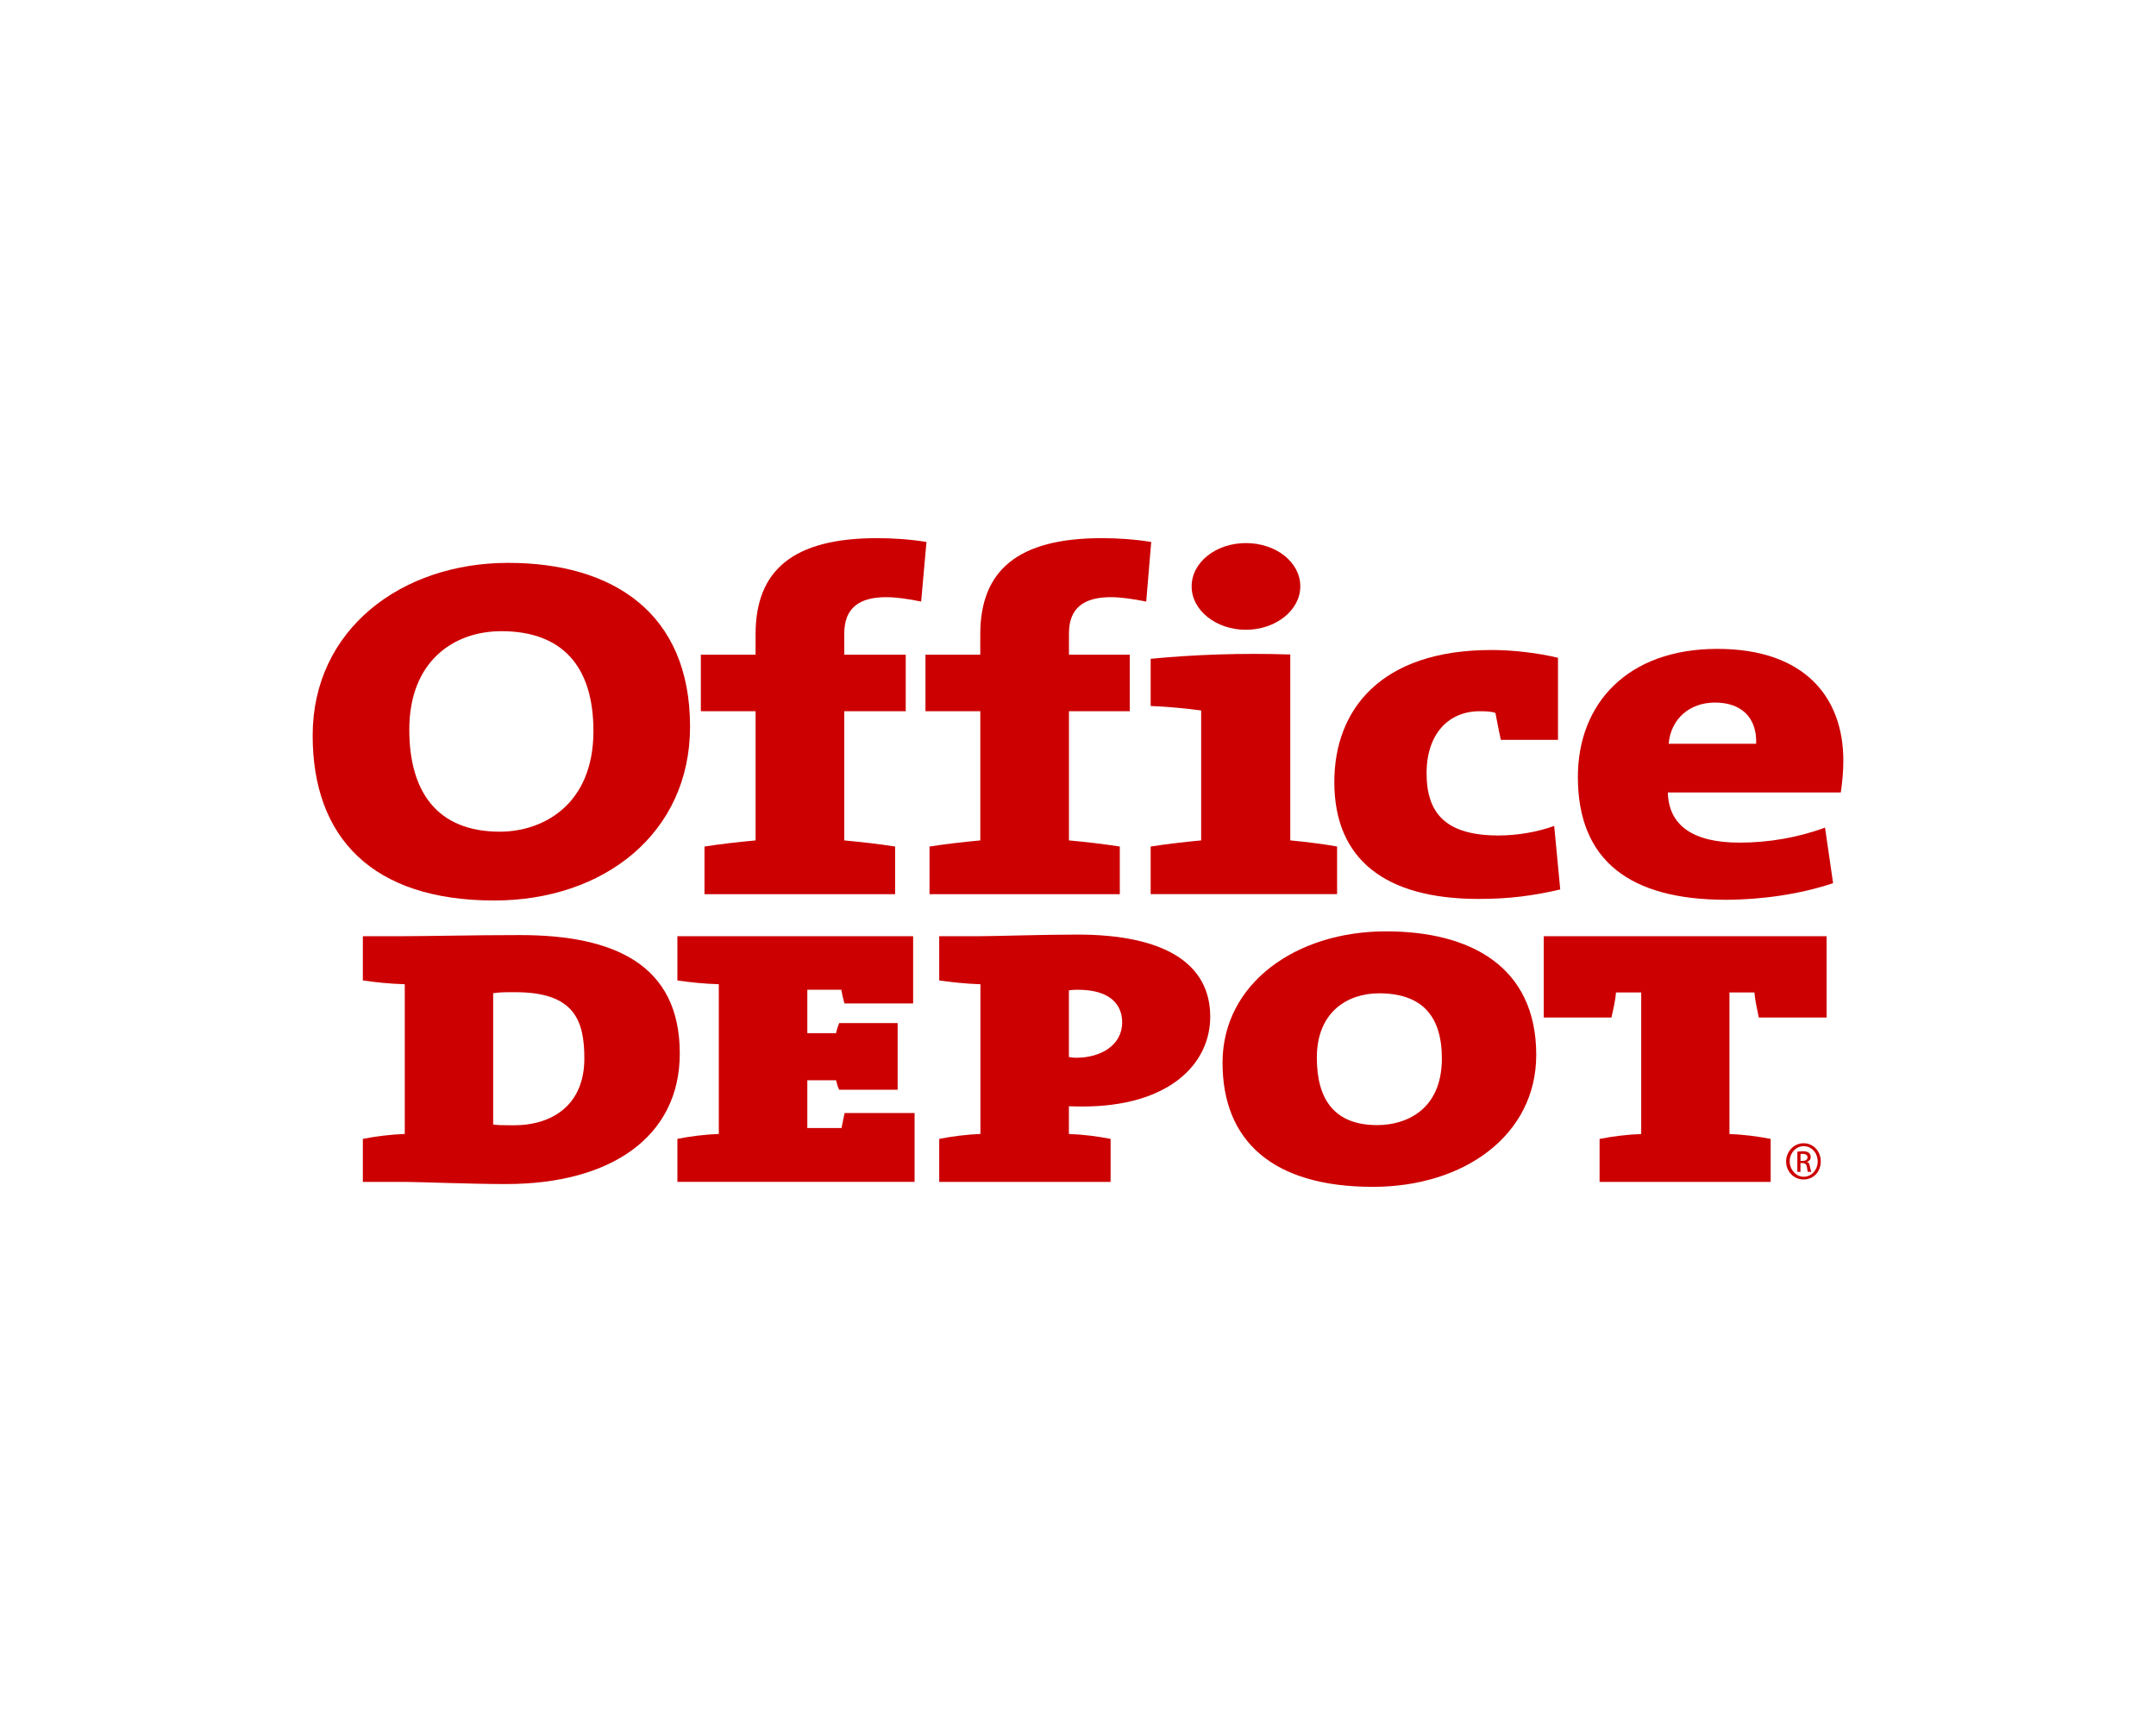 <?xml version="1.0" encoding="UTF-8"?>
<svg xmlns="http://www.w3.org/2000/svg" viewBox="0 0 100 80">
  <g id="Layer_1" data-name="Layer 1">
    <g>
      <path d="M23.251,29.273c-2.206,0-4.267,1.394-4.267,4.563,0,2.888,1.294,4.735,4.201,4.735,1.982,0,4.34-1.227,4.34-4.671-.001-3.028-1.473-4.628-4.274-4.628M22.927,41.762c-5.663,0-8.425-2.917-8.425-7.655,0-4.9,4.096-8.003,9.072-8.003,4.828,0,8.432,2.299,8.432,7.596-.001,4.953-4.008,8.062-9.079,8.062Z" style="fill: #c00; stroke-width: 0px;"></path>
      <path d="M42.725,27.899c-.605-.125-1.154-.204-1.625-.204-1.234,0-1.94.494-1.94,1.679v.988h2.85v2.623h-2.85v5.991c.796.073,1.652.172,2.357.284v2.21h-8.842v-2.21c.708-.112,1.563-.211,2.371-.284v-5.991h-2.539v-2.623h2.538v-.944c0-2.964,1.731-4.46,5.634-4.46.715,0,1.485.047,2.293.176l-.247,2.765" style="fill: #c00; stroke-width: 0px;"></path>
      <path d="M53.164,27.899c-.627-.125-1.183-.204-1.638-.204-1.247,0-1.945.494-1.945,1.679v.988h2.821v2.623h-2.821v5.991c.798.073,1.648.172,2.358.284v2.21h-8.826v-2.21c.719-.112,1.537-.211,2.356-.284v-5.991h-2.544v-2.623h2.542v-.944c0-2.964,1.742-4.46,5.634-4.46.717,0,1.492.047,2.295.176l-.232,2.765" style="fill: #c00; stroke-width: 0px;"></path>
      <path d="M57.786,29.207c-1.376,0-2.515-.896-2.515-2.011,0-1.129,1.138-2.01,2.515-2.01,1.394,0,2.525.881,2.525,2.01,0,1.098-1.131,2.011-2.525,2.011M53.371,41.47v-2.21c.712-.112,1.542-.211,2.341-.284v-6.027c-.627-.085-1.558-.18-2.341-.207v-2.188c1.956-.193,4.192-.277,6.475-.201v8.621c.751.073,1.55.172,2.171.284v2.21h-8.646s0,.001,0,.001Z" style="fill: #c00; stroke-width: 0px;"></path>
      <path d="M68.588,41.69c-4.333,0-6.699-1.827-6.699-5.422,0-3.349,2.145-6.123,7.287-6.123,1.01,0,2.124.133,3.087.36v3.806h-2.651c-.104-.452-.172-.869-.251-1.248-.2-.073-.474-.078-.738-.078-1.431,0-2.455,1.049-2.455,2.874,0,1.899.93,2.888,3.34,2.888.844,0,1.792-.156,2.579-.443l.28,2.946c-1.227.285-2.344.44-3.78.44" style="fill: #c00; stroke-width: 0px;"></path>
      <path d="M79.546,32.582c-1.187,0-2.05.765-2.15,1.91h4.058c.045-1.238-.713-1.91-1.909-1.91M85.379,36.753h-8.021c.038,1.488,1.108,2.326,3.33,2.326,1.331,0,2.709-.233,3.961-.698l.374,2.577c-1.513.511-3.325.77-4.976.77-4.432,0-6.862-1.802-6.862-5.694,0-3.411,2.308-5.941,6.468-5.941,4.062,0,5.845,2.256,5.845,5.177.001.467-.04.945-.118,1.483Z" style="fill: #c00; stroke-width: 0px;"></path>
      <path d="M23.902,46.015c-.48,0-.724,0-1.028.046v6.089c.167.031.459.038.945.038,1.828,0,3.284-.964,3.284-3.098.001-1.768-.464-3.075-3.2-3.075M23.481,54.913c-1.588,0-4.16-.101-4.707-.101h-1.944v-1.994c.568-.114,1.26-.202,1.944-.229v-6.944c-.684-.018-1.376-.091-1.944-.175v-2.052h1.835c1.224,0,3.295-.052,5.453-.052,4.364,0,7.412,1.366,7.412,5.488,0,3.875-3.206,6.058-8.049,6.058Z" style="fill: #c00; stroke-width: 0px;"></path>
      <path d="M31.419,54.812v-1.994c.566-.116,1.253-.202,1.921-.229v-6.944c-.668-.018-1.355-.091-1.921-.175v-2.052h10.934v3.117h-3.187c-.076-.285-.1-.397-.145-.633h-1.576v2.013h1.333c.05-.219.06-.256.146-.467h2.711v3.092h-2.711c-.086-.185-.097-.243-.146-.442h-1.333v2.216h1.586c.059-.313.083-.39.144-.695h3.245v3.193h-11.001" style="fill: #c00; stroke-width: 0px;"></path>
      <path d="M50.002,45.902c-.054,0-.232,0-.424.026v3.091c.18.036.266.036.344.036,1.118,0,2.127-.569,2.127-1.643,0-.805-.542-1.51-2.047-1.51M50.209,51.316c-.091,0-.343,0-.631-.011v1.284c.671.027,1.348.113,1.934.229v1.994h-7.949v-1.994c.582-.116,1.256-.202,1.911-.229v-6.944c-.654-.018-1.329-.093-1.911-.175v-2.052h1.884c.709,0,2.904-.075,4.526-.075,3.999,0,6.16,1.319,6.16,3.809-.001,2.201-1.917,4.164-5.924,4.164Z" style="fill: #c00; stroke-width: 0px;"></path>
      <path d="M63.96,46.067c-1.421,0-2.882.83-2.882,2.987,0,1.948.827,3.125,2.801,3.125,1.288,0,2.998-.665,2.998-3.09,0-2.001-.951-3.022-2.917-3.022M63.675,55.042c-4.671,0-6.971-2.151-6.971-5.756,0-3.665,3.391-6.093,7.584-6.093,3.874,0,6.966,1.603,6.966,5.729,0,3.716-3.332,6.12-7.578,6.12Z" style="fill: #c00; stroke-width: 0px;"></path>
      <path d="M81.577,47.19c-.074-.366-.164-.75-.205-1.163h-1.156v6.564c.663.027,1.343.113,1.911.229v1.994h-7.935v-1.994c.574-.116,1.264-.203,1.931-.229v-6.564h-1.17c-.031.413-.132.797-.21,1.163h-3.141v-3.771h13.12v3.771h-3.146" style="fill: #c00; stroke-width: 0px;"></path>
      <path d="M83.512,53.84h.1c.129,0,.225-.052.225-.164,0-.085-.062-.163-.225-.163-.046,0-.087.001-.1.001v.325M83.512,54.346h-.147v-.936c.079-.009.147-.021.258-.021.131,0,.224.031.284.079.044.035.076.101.076.192,0,.128-.076.192-.169.219v.018c.072,0,.123.083.137.225.032.132.053.199.062.225h-.156c-.023-.025-.033-.117-.049-.234-.022-.12-.091-.175-.207-.175h-.091v.409h.001ZM83.651,53.156c-.344,0-.641.312-.641.706,0,.385.298.713.647.713.371,0,.651-.328.651-.705,0-.402-.281-.714-.651-.714,0,0-.006,0-.006,0ZM83.658,53.02c.459,0,.793.381.793.842,0,.484-.335.838-.801.838-.438,0-.806-.354-.806-.838,0-.461.368-.842.806-.842h.007Z" style="fill: #c00; stroke-width: 0px;"></path>
    </g>
  </g>
  <g id="Layer_3" data-name="Layer 3">
    <rect y="0" width="100" height="80" style="fill: none; stroke-width: 0px;"></rect>
  </g>
</svg>
